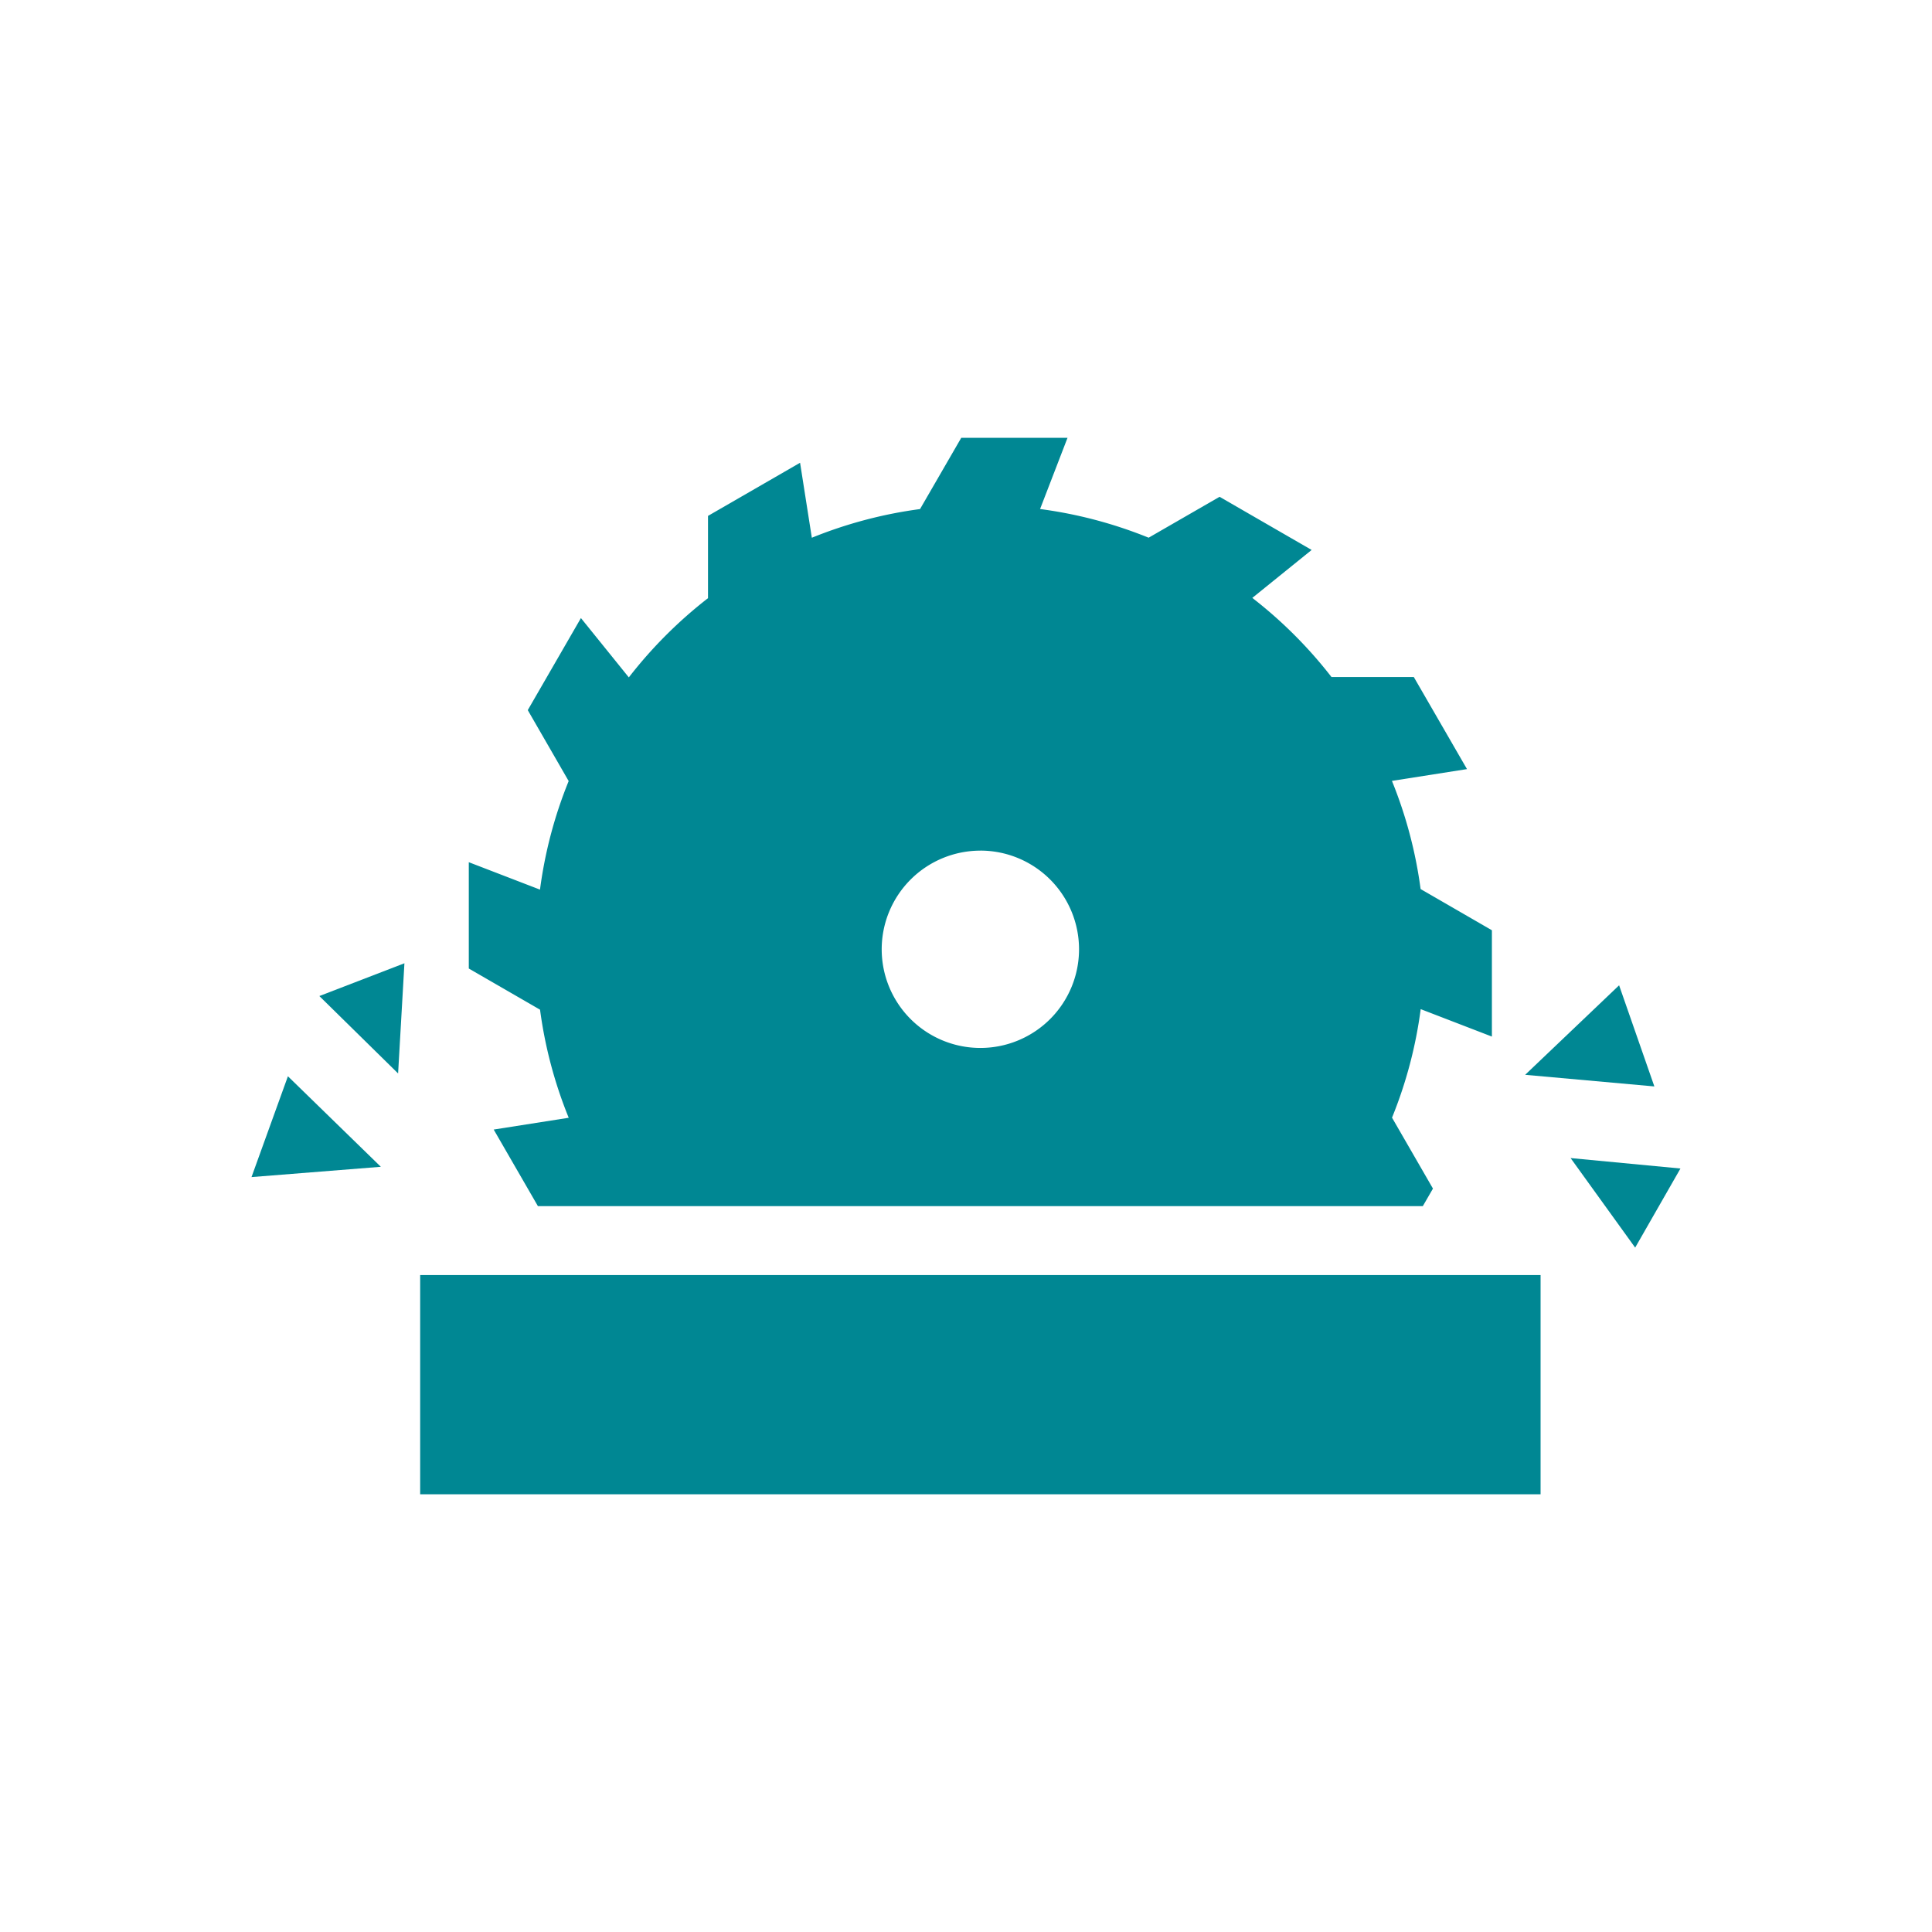 <?xml version="1.0" encoding="utf-8"?><svg xmlns="http://www.w3.org/2000/svg" width="128" height="128" viewBox="0 0 128 128">
  <defs>
    <style>
      .cls-1 {
        fill: #008793;
      }

      .cls-2 {
        fill: none;
      }
    </style>
  </defs>
  <g id="icon-metalworking-fluids" transform="translate(-4306.336 -1346)">
    <g id="Group_13-inner" data-name="Group 13-inner" transform="translate(4070.204 1212.532)">
      <path id="Path_45" data-name="Path 45" class="cls-1" d="M268.743,207.523l-4.97.781,2.928,5.072H325.33l.671-1.161-2.712-4.7a29.135,29.135,0,0,0,1.9-7.189l4.717,1.818V195.1l-4.723-2.73a29.275,29.275,0,0,0-1.9-7.166l4.973-.781-3.524-6.1-5.453,0a29.541,29.541,0,0,0-5.246-5.243l3.931-3.176-6.1-3.522-4.7,2.71a29.329,29.329,0,0,0-7.192-1.9l1.818-4.717h-7.041l-2.73,4.72a29.337,29.337,0,0,0-7.169,1.9l-.779-4.968-6.1,3.521,0,5.45a29.626,29.626,0,0,0-5.246,5.249l-3.173-3.931-3.522,6.1,2.71,4.7a29.086,29.086,0,0,0-1.9,7.192l-4.717-1.817v7.044l4.72,2.727A29.149,29.149,0,0,0,268.743,207.523Zm27.274-17.7a6.537,6.537,0,1,1-6.538,6.538A6.54,6.54,0,0,1,296.016,189.825Z" transform="translate(5.068 0)"/>
      <rect id="Rectangle_20" data-name="Rectangle 20" class="cls-1" width="74.23" height="14.524" transform="translate(263.969 217.944)"/>
      <path id="Path_46" data-name="Path 46" class="cls-1" d="M255.207,189.879l-2.412,6.679,8.569-.682Z" transform="translate(0 14.895)"/>
      <path id="Path_47" data-name="Path 47" class="cls-1" d="M255.708,187.2l5.217,5.128.419-7.3Z" transform="translate(1.582 12.259)"/>
      <path id="Path_48" data-name="Path 48" class="cls-1" d="M316.029,192.676l-2.336-6.7-6.225,5.93Z" transform="translate(29.709 12.771)"/>
      <path id="Path_49" data-name="Path 49" class="cls-1" d="M309.419,193.39l4.278,5.933,3-5.241Z" transform="translate(30.769 16.803)"/>
    </g>
    <rect id="Group_13-area" data-name="Group 13-area" class="cls-2" width="128" height="128" transform="translate(4306.336 1346)"/>
  </g>
</svg>
